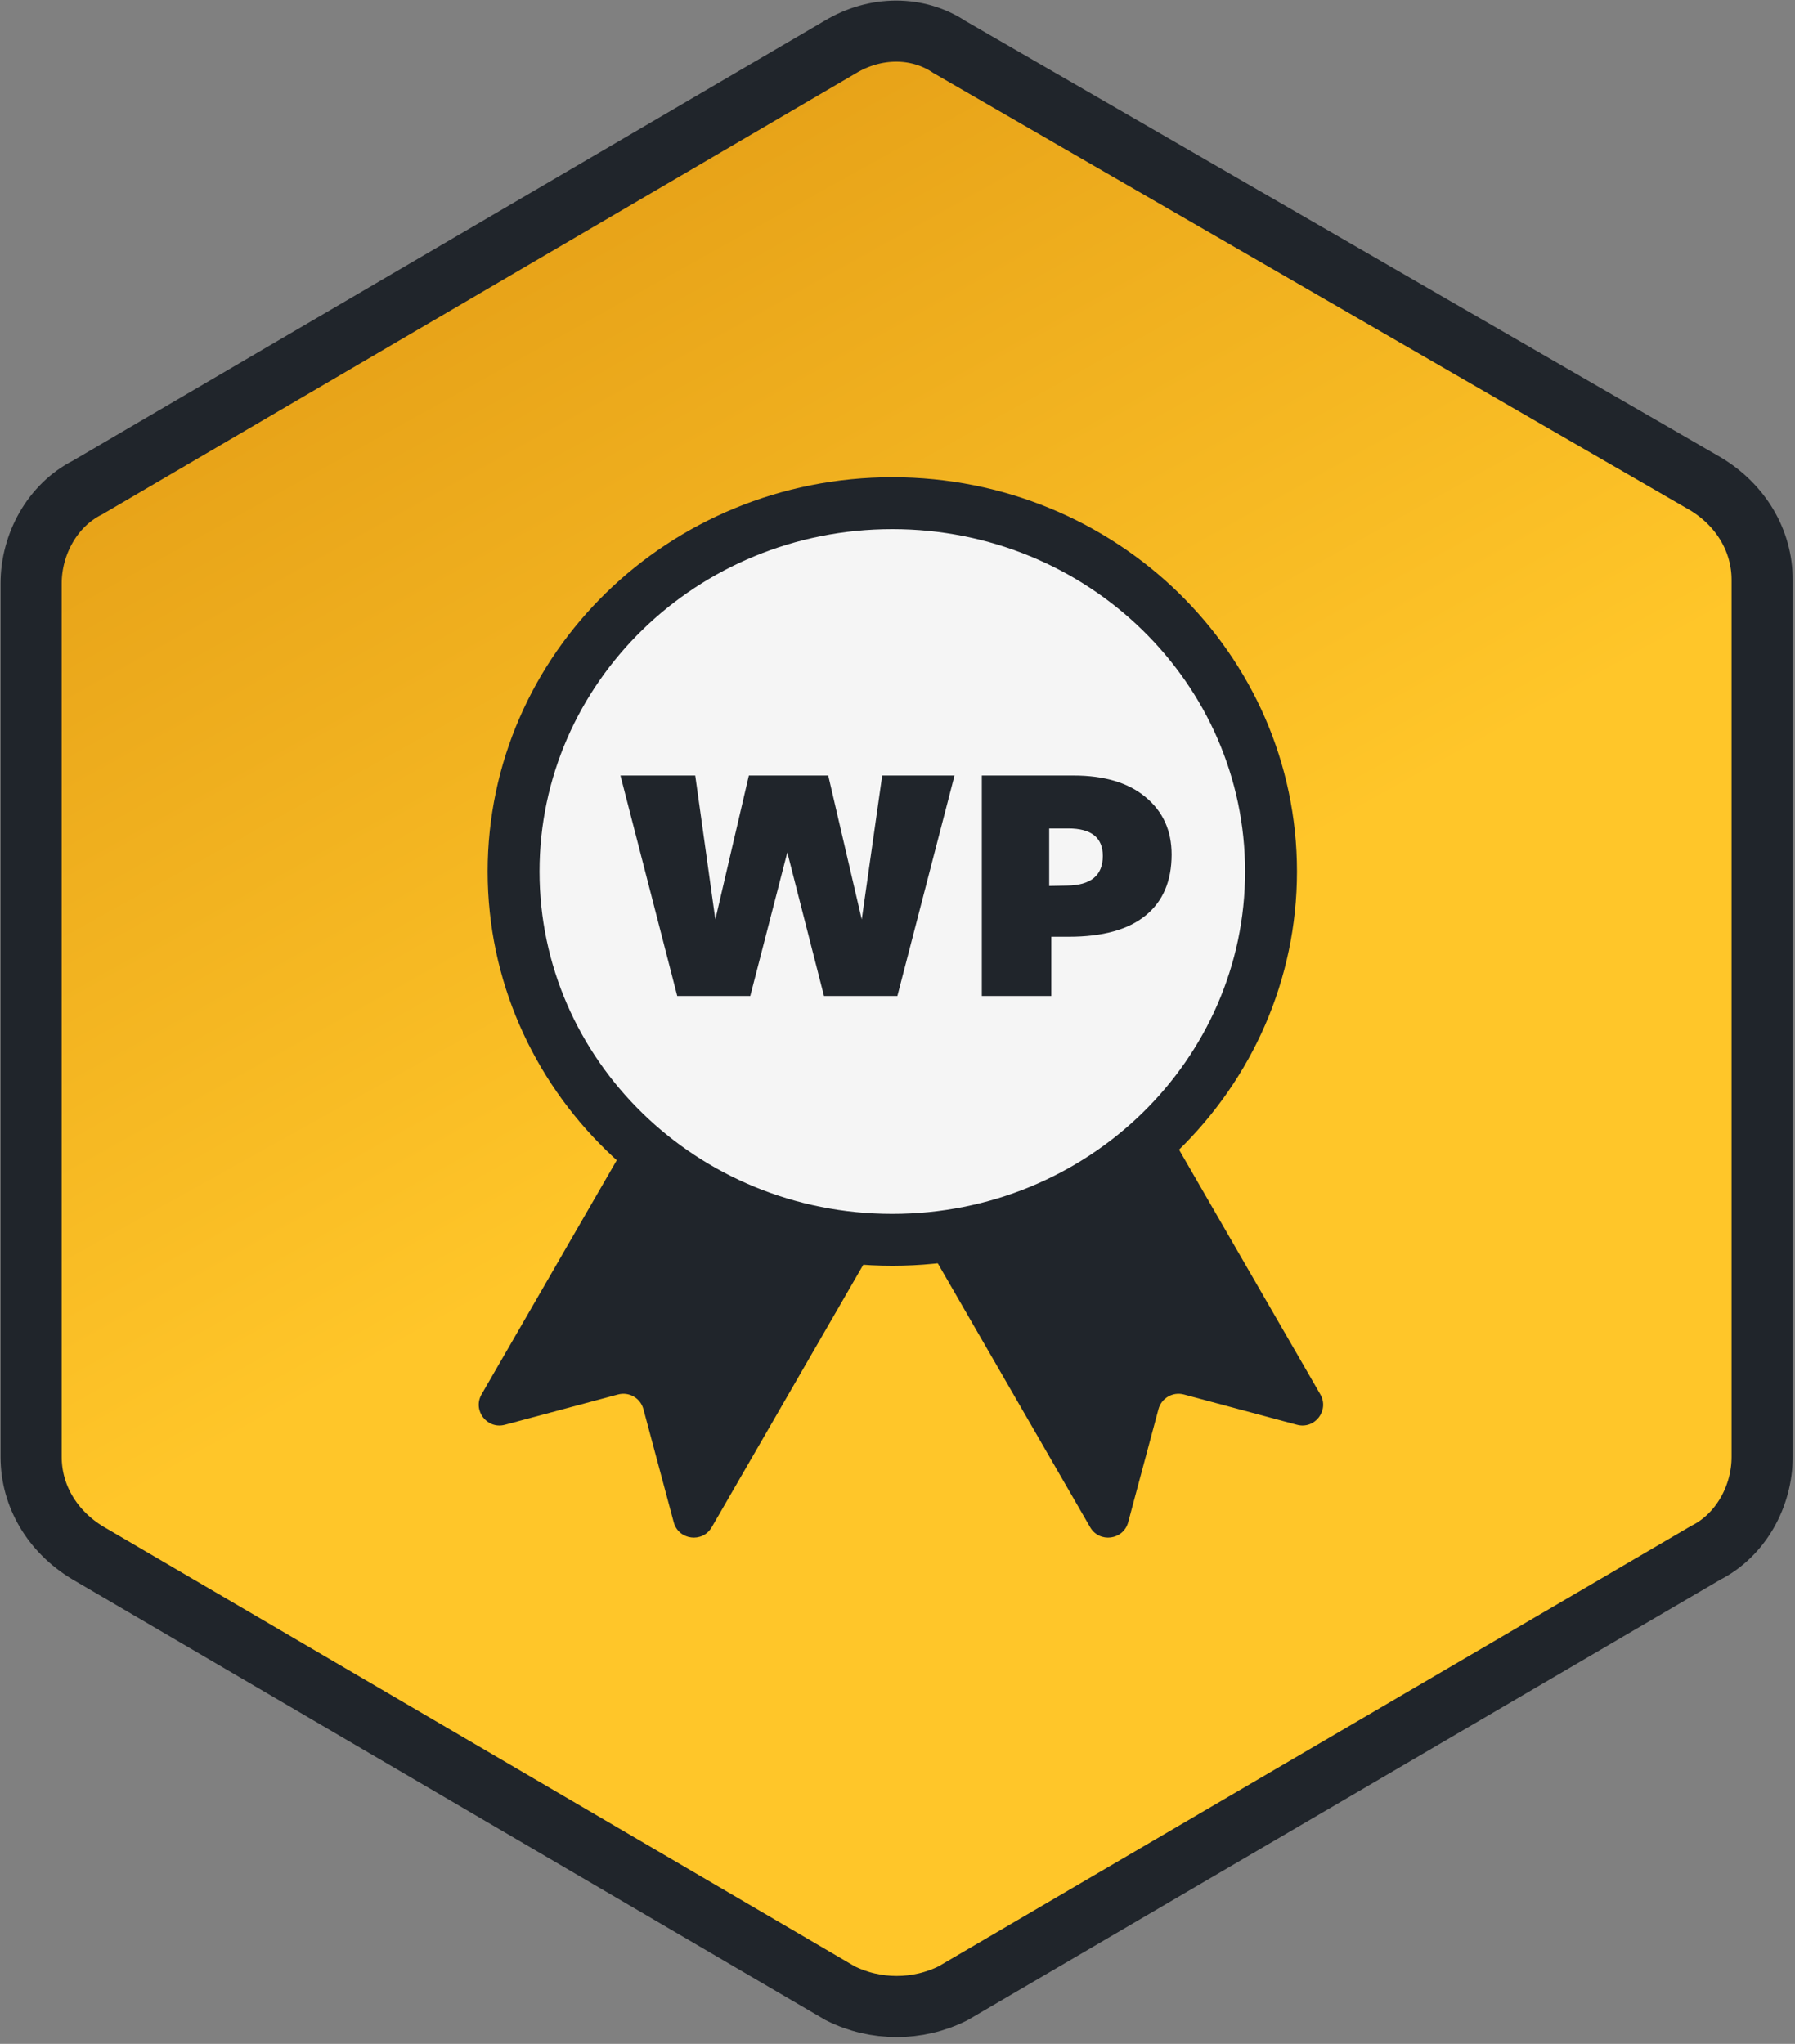 <?xml version="1.0" encoding="UTF-8"?>
<svg xmlns="http://www.w3.org/2000/svg" width="173" height="197" viewBox="0 0 173 197" fill="none">
  <rect x="0" y="0" width="173" height="197" fill="#808080" stroke="none"/>
  <path d="M80.969 192.116L8.448 149.672C5.043 147.618 3 144.195 3 140.43V56.226C3 52.461 5.043 48.696 8.448 46.984L80.969 4.54C84.374 2.487 88.459 2.487 91.524 4.54L164.386 46.642C167.79 48.696 169.833 52.119 169.833 55.884V140.43C169.833 144.195 167.79 147.96 164.386 149.672L91.864 192.116C88.459 193.827 84.374 193.827 80.969 192.116Z" fill="url(#paint0_linear_4784_21565)" stroke="#20252B" stroke-width="5.893" stroke-miterlimit="10"></path>
  <path d="M46.414 134.395L66.15 100.211C66.703 99.254 67.926 98.926 68.882 99.478L87.6 110.285C88.557 110.838 88.885 112.061 88.332 113.017L68.596 147.202C67.705 148.745 65.393 148.441 64.932 146.72L62.012 135.821C61.726 134.754 60.629 134.121 59.562 134.407L48.663 137.327C46.942 137.788 45.523 135.938 46.414 134.395Z" fill="#20252B"></path>
  <path d="M127.25 134.395L107.514 100.211C106.961 99.254 105.738 98.926 104.782 99.478L86.064 110.285C85.107 110.838 84.779 112.061 85.332 113.017L105.068 147.202C105.959 148.745 108.271 148.441 108.732 146.72L111.652 135.821C111.938 134.754 113.035 134.121 114.102 134.407L125.001 137.327C126.722 137.788 128.141 135.938 127.25 134.395Z" fill="#20252B"></path>
  <path d="M49.5 84C49.5 103.545 65.78 119.5 86 119.5C106.22 119.5 122.5 103.545 122.5 84C122.5 64.455 106.22 48.5 86 48.5C65.78 48.5 49.5 64.455 49.5 84Z" fill="#F5F5F5" stroke="#20252B" stroke-width="5"></path>
  <path d="M75.88 82.162L72.31 96H65.272L59.798 74.75H67.006L68.944 88.622L72.174 74.75H79.824L83.054 88.622L85.026 74.75H91.996L86.488 96H79.416L75.88 82.162ZM112.918 82.366C112.918 84.927 112.08 86.888 110.402 88.248C108.725 89.608 106.266 90.288 103.024 90.288H101.324V96H94.626V74.75H103.466C106.436 74.75 108.748 75.441 110.402 76.824C112.08 78.207 112.918 80.054 112.918 82.366ZM106.288 82.502C106.288 80.734 105.178 79.85 102.956 79.85H101.12V85.392L102.82 85.358C105.132 85.335 106.288 84.383 106.288 82.502Z" fill="#20252B"></path>
  <defs>
    <linearGradient id="paint0_linear_4784_21565" x1="46.934" y1="9.346" x2="96.434" y2="98.328" gradientUnits="userSpaceOnUse">
      <stop stop-color="#E39D16"></stop>
      <stop offset="1" stop-color="#FFC629"></stop>
    </linearGradient>
  </defs>
</svg>
